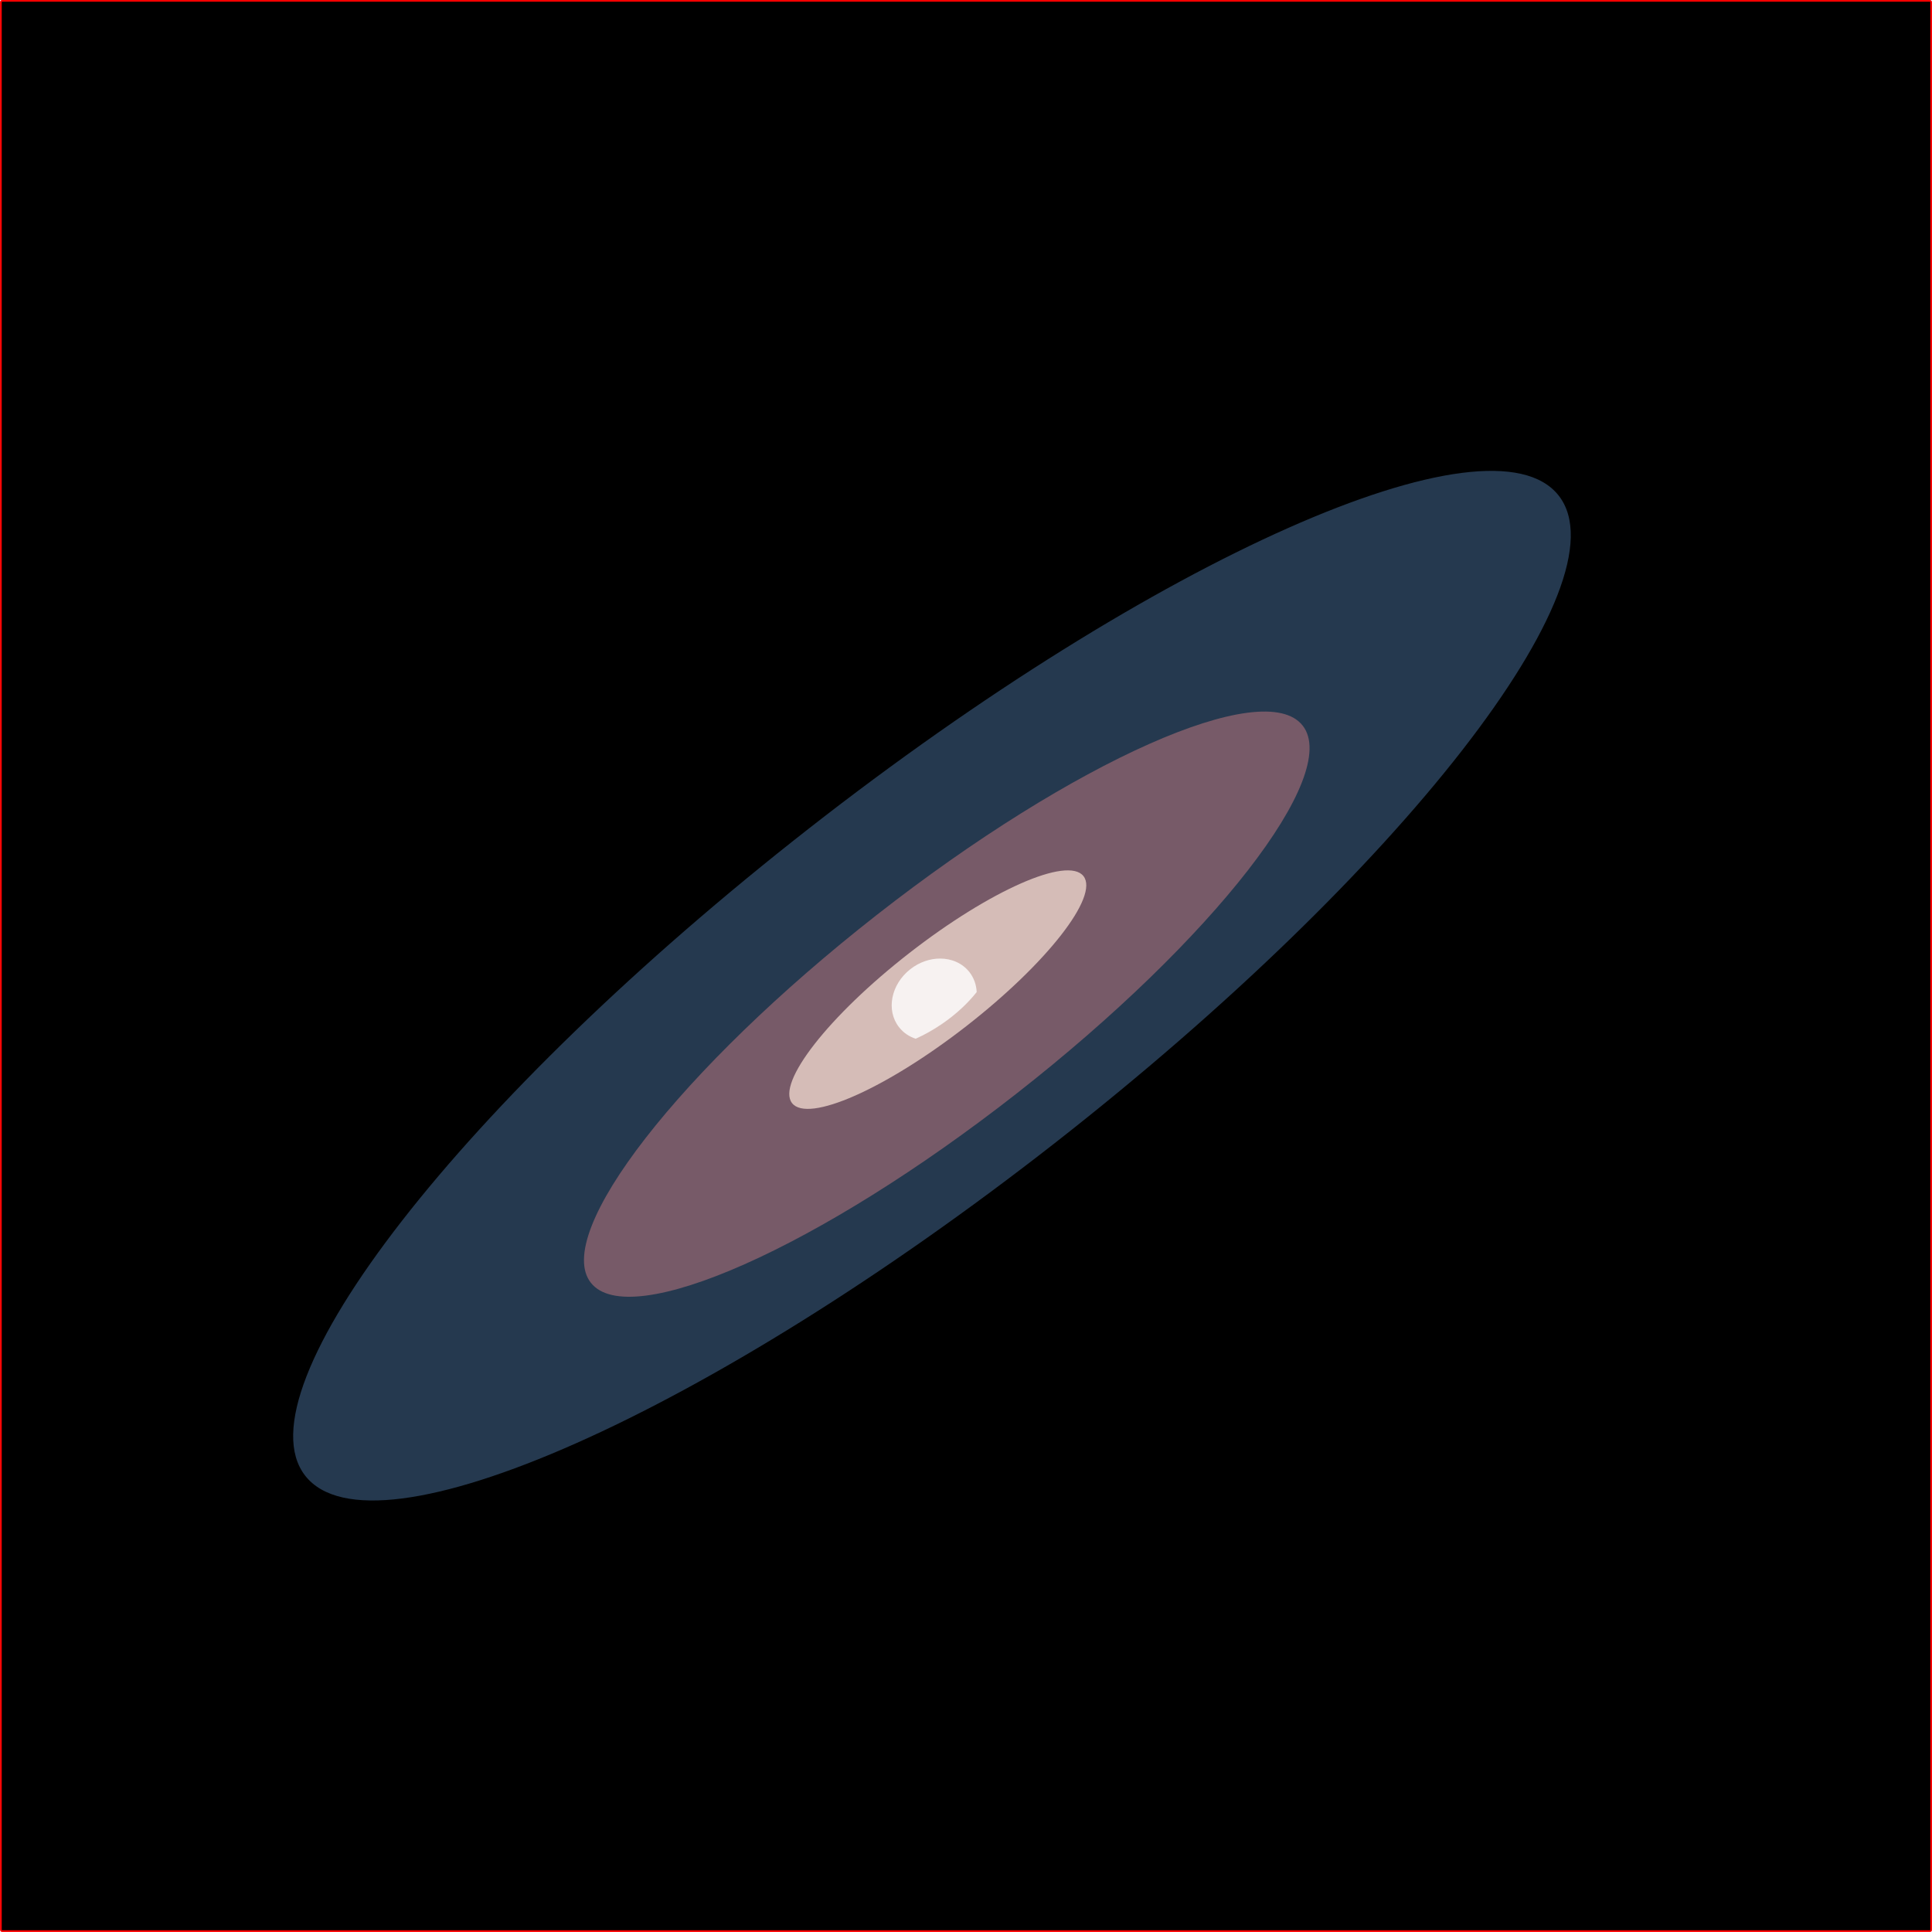<?xml version="1.0" encoding="UTF-8" standalone="no"?> <!-- Created with Inkscape (http://www.inkscape.org/) --> <svg xmlns:dc="http://purl.org/dc/elements/1.1/" xmlns:cc="http://creativecommons.org/ns#" xmlns:rdf="http://www.w3.org/1999/02/22-rdf-syntax-ns#" xmlns:svg="http://www.w3.org/2000/svg" xmlns="http://www.w3.org/2000/svg" xmlns:sodipodi="http://sodipodi.sourceforge.net/DTD/sodipodi-0.dtd" xmlns:inkscape="http://www.inkscape.org/namespaces/inkscape" width="800" height="800" id="svg10752" inkscape:version="0.48.4 r9939" sodipodi:docname="Новый документ 29"><defs id="defs10754"><filter color-interpolation-filters="sRGB" inkscape:collect="always" id="filter14315" x="-0.133" width="1.266" y="-0.141" height="1.282"><feGaussianBlur inkscape:collect="always" stdDeviation="3.16" id="feGaussianBlur14317"></feGaussianBlur></filter><filter color-interpolation-filters="sRGB" inkscape:collect="always" id="filter14275"><feGaussianBlur inkscape:collect="always" stdDeviation="13.723" id="feGaussianBlur14277"></feGaussianBlur></filter><filter color-interpolation-filters="sRGB" inkscape:collect="always" id="filter14303"><feGaussianBlur inkscape:collect="always" stdDeviation="15.933" id="feGaussianBlur14305"></feGaussianBlur></filter><filter color-interpolation-filters="sRGB" inkscape:collect="always" id="filter14331" x="-0.112" width="1.223" y="-0.138" height="1.276"><feGaussianBlur inkscape:collect="always" stdDeviation="39.833" id="feGaussianBlur14333"></feGaussianBlur></filter></defs><g inkscape:label="Layer 1" inkscape:groupmode="layer" id="layer1" transform="translate(-638.25,-353.281)"><g id="g11156"><rect ry="0.537" rx="0.496" y="353.623" x="638.619" height="799.29" width="799.29" id="rect11131" style="fill:#000000;fill-opacity:1;stroke:#ff0000;stroke-width:0.71;stroke-linecap:round;stroke-linejoin:miter;stroke-miterlimit:4;stroke-opacity:1;stroke-dasharray:none;stroke-dashoffset:0.8"></rect><path transform="matrix(0.486,-0.38,0.38,0.486,6608.487,4133.59)" d="m -3230,-9881.638 c 0,74.006 -239.08,134 -534,134 -294.92,0 -534,-59.994 -534,-134 0,-74.006 239.08,-134 534,-134 294.92,0 534,59.994 534,134 z" sodipodi:ry="134" sodipodi:rx="534" sodipodi:cy="-9881.6377" sodipodi:cx="-3764" id="path14231" style="opacity:0.845;fill:#344f6e;fill-opacity:1;stroke:none;filter:url(#filter14331)" sodipodi:type="arc"></path><path transform="matrix(0.276,-0.216,0.216,0.276,4203.581,2683.393)" sodipodi:type="arc" style="opacity:0.828;fill:#9c6973;fill-opacity:1;stroke:none;filter:url(#filter14303)" id="path14233" sodipodi:cx="-3764" sodipodi:cy="-9881.6377" sodipodi:rx="534" sodipodi:ry="134" d="m -3230,-9881.638 c 0,74.006 -239.08,134 -534,134 -294.92,0 -534,-59.994 -534,-134 0,-74.006 239.08,-134 534,-134 294.92,0 534,59.994 534,134 z"></path><path d="m -3230,-9881.638 c 0,74.006 -239.08,134 -534,134 -294.92,0 -534,-59.994 -534,-134 0,-74.006 239.08,-134 534,-134 294.92,0 534,59.994 534,134 z" sodipodi:ry="134" sodipodi:rx="534" sodipodi:cy="-9881.6377" sodipodi:cx="-3764" id="path14235" style="opacity:0.891;fill:#ecd5cb;fill-opacity:1;stroke:none;filter:url(#filter14275)" sodipodi:type="arc" transform="matrix(0.113,-0.088,0.088,0.113,2321.479,1548.457)"></path><path transform="matrix(0.617,0,0,0.617,779.487,469.059)" inkscape:connector-curvature="0" id="path14237" d="m 402.062,455.656 c -6.781,-0.02 -13.916,2.337 -20.031,7.125 -13.046,10.214 -16.442,27.635 -7.594,38.937 2.917,3.726 6.792,6.314 11.156,7.75 5.961,-2.658 11.989,-6.012 17.875,-10.062 9.293,-6.395 17.107,-13.707 23.094,-21.25 -0.231,-4.838 -1.807,-9.488 -4.875,-13.406 -4.701,-6.004 -11.94,-9.073 -19.625,-9.094 z" style="opacity:0.891;fill:#ffffff;fill-opacity:1;stroke:none;filter:url(#filter14315)"></path></g></g></svg> 